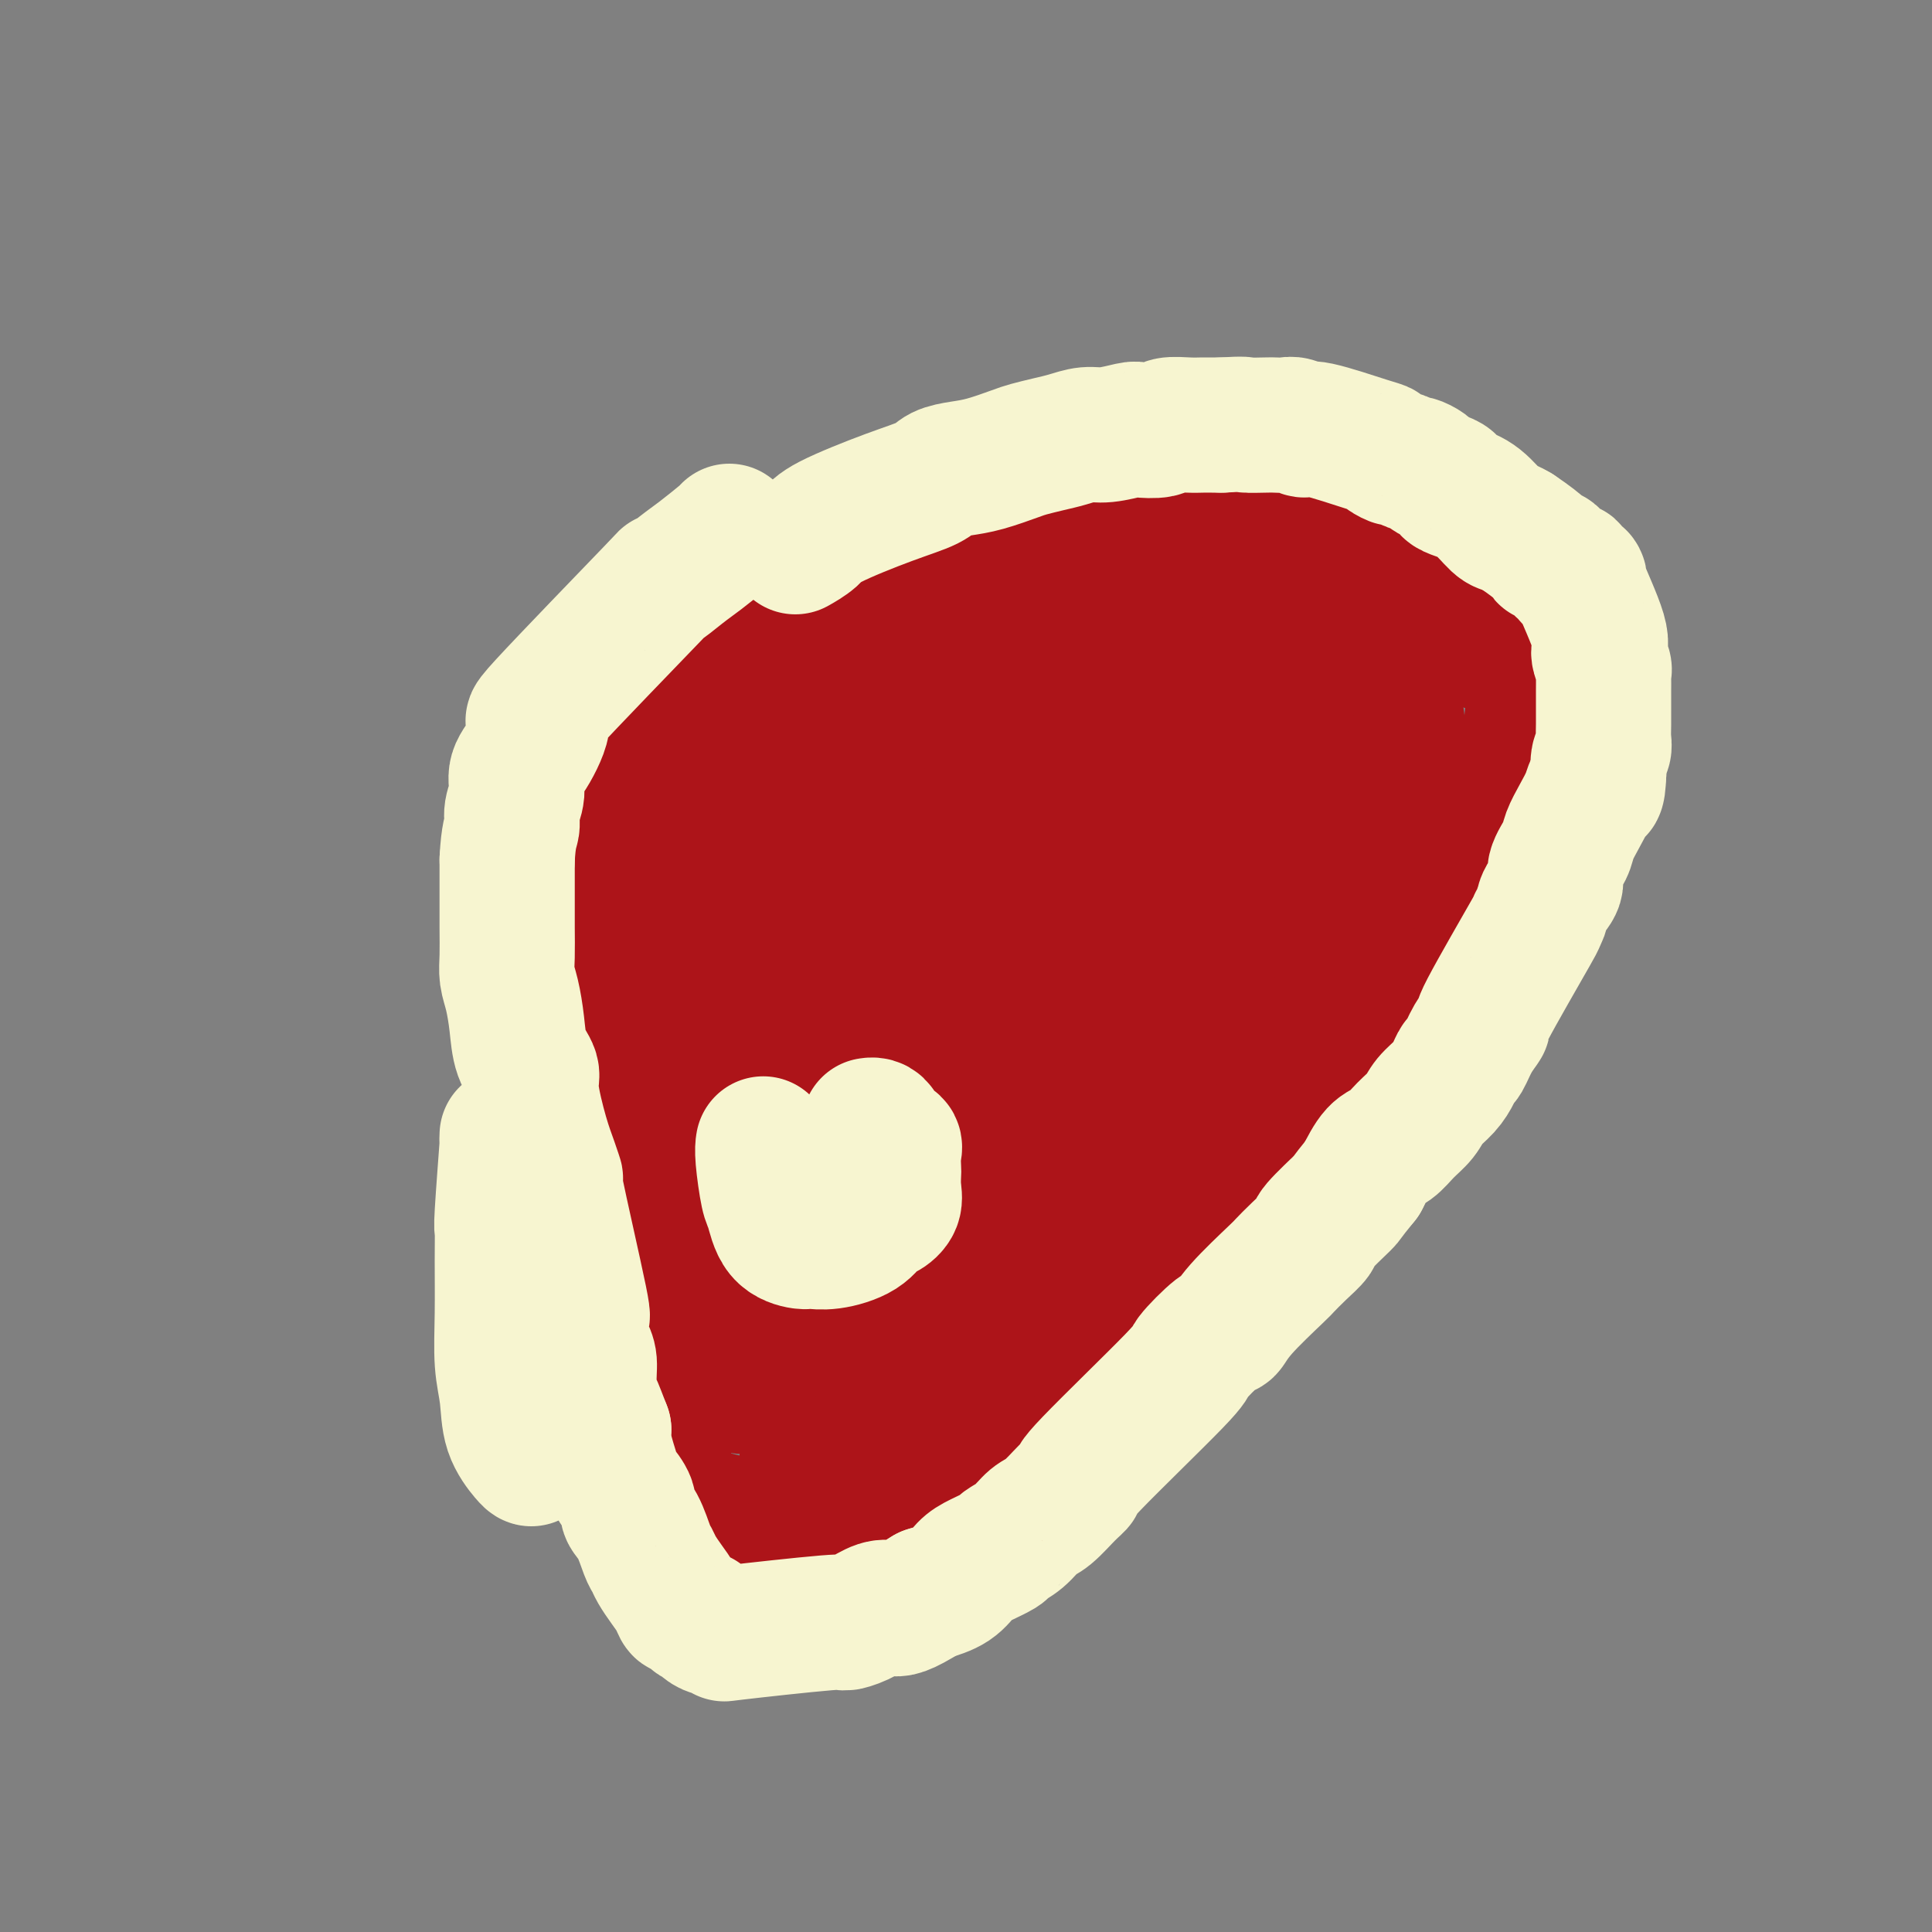 <svg viewBox='0 0 400 400' version='1.1' xmlns='http://www.w3.org/2000/svg' xmlns:xlink='http://www.w3.org/1999/xlink'><rect x="0" y="0" width="400" height="400" fill="#808080" stroke="none"/><g fill='none' stroke='#AD1419' stroke-width='28' stroke-linecap='round' stroke-linejoin='round'><path d='M142,150c0.267,-0.037 0.533,-0.073 0,0c-0.533,0.073 -1.866,0.257 -7,10c-5.134,9.743 -14.070,29.046 -18,39c-3.930,9.954 -2.854,10.561 -3,14c-0.146,3.439 -1.514,9.711 -2,15c-0.486,5.289 -0.090,9.596 0,14c0.090,4.404 -0.127,8.906 0,13c0.127,4.094 0.598,7.780 1,11c0.402,3.220 0.734,5.975 2,10c1.266,4.025 3.467,9.322 5,13c1.533,3.678 2.397,5.738 3,7c0.603,1.262 0.945,1.727 2,3c1.055,1.273 2.822,3.353 4,5c1.178,1.647 1.768,2.861 3,4c1.232,1.139 3.105,2.203 5,3c1.895,0.797 3.813,1.328 6,2c2.187,0.672 4.643,1.487 7,2c2.357,0.513 4.614,0.724 7,1c2.386,0.276 4.900,0.616 8,1c3.100,0.384 6.786,0.811 10,1c3.214,0.189 5.955,0.140 9,0c3.045,-0.140 6.393,-0.372 10,-1c3.607,-0.628 7.472,-1.653 11,-3c3.528,-1.347 6.719,-3.017 10,-5c3.281,-1.983 6.652,-4.281 10,-7c3.348,-2.719 6.674,-5.860 10,-9'/><path d='M235,293c9.149,-8.704 17.021,-19.963 22,-27c4.979,-7.037 7.064,-9.851 8,-12c0.936,-2.149 0.724,-3.634 2,-7c1.276,-3.366 4.042,-8.612 6,-13c1.958,-4.388 3.108,-7.918 4,-12c0.892,-4.082 1.527,-8.716 3,-13c1.473,-4.284 3.786,-8.217 5,-12c1.214,-3.783 1.329,-7.416 2,-12c0.671,-4.584 1.897,-10.119 3,-12c1.103,-1.881 2.082,-0.107 1,-10c-1.082,-9.893 -4.224,-31.453 -6,-40c-1.776,-8.547 -2.185,-4.082 -3,-3c-0.815,1.082 -2.037,-1.220 -4,-3c-1.963,-1.780 -4.668,-3.037 -7,-4c-2.332,-0.963 -4.292,-1.631 -7,-2c-2.708,-0.369 -6.163,-0.438 -9,-1c-2.837,-0.562 -5.054,-1.618 -8,-2c-2.946,-0.382 -6.621,-0.089 -10,0c-3.379,0.089 -6.463,-0.025 -10,0c-3.537,0.025 -7.526,0.189 -11,0c-3.474,-0.189 -6.433,-0.731 -11,0c-4.567,0.731 -10.740,2.736 -15,4c-4.260,1.264 -6.606,1.786 -10,4c-3.394,2.214 -7.838,6.119 -10,8c-2.162,1.881 -2.044,1.737 -4,4c-1.956,2.263 -5.988,6.932 -9,11c-3.012,4.068 -5.006,7.534 -7,11'/><path d='M150,150c-4.571,7.351 -7.999,14.730 -10,22c-2.001,7.270 -2.575,14.431 -3,19c-0.425,4.569 -0.702,6.544 0,10c0.702,3.456 2.381,8.392 3,11c0.619,2.608 0.177,2.888 0,3c-0.177,0.112 -0.088,0.056 0,0'/><path d='M221,116c-0.349,0.837 -0.699,1.674 -1,2c-0.301,0.326 -0.555,0.140 -3,2c-2.445,1.860 -7.083,5.767 -11,10c-3.917,4.233 -7.113,8.791 -11,13c-3.887,4.209 -8.465,8.070 -12,12c-3.535,3.930 -6.027,7.928 -9,12c-2.973,4.072 -6.429,8.218 -9,12c-2.571,3.782 -4.258,7.200 -6,11c-1.742,3.800 -3.538,7.983 -5,12c-1.462,4.017 -2.590,7.867 -4,12c-1.410,4.133 -3.102,8.550 -4,13c-0.898,4.450 -1.003,8.932 -1,13c0.003,4.068 0.115,7.722 0,11c-0.115,3.278 -0.455,6.179 0,9c0.455,2.821 1.705,5.563 3,8c1.295,2.437 2.633,4.568 4,6c1.367,1.432 2.761,2.165 5,3c2.239,0.835 5.323,1.774 8,2c2.677,0.226 4.947,-0.259 8,-1c3.053,-0.741 6.888,-1.736 11,-4c4.112,-2.264 8.501,-5.797 13,-10c4.499,-4.203 9.109,-9.075 14,-14c4.891,-4.925 10.062,-9.903 15,-16c4.938,-6.097 9.643,-13.315 14,-20c4.357,-6.685 8.365,-12.838 12,-18c3.635,-5.162 6.896,-9.332 9,-18c2.104,-8.668 3.052,-21.834 4,-35'/><path d='M265,143c-0.627,-8.509 -4.194,-12.282 -7,-15c-2.806,-2.718 -4.850,-4.380 -8,-6c-3.150,-1.620 -7.407,-3.200 -12,-4c-4.593,-0.800 -9.522,-0.822 -15,0c-5.478,0.822 -11.505,2.489 -18,7c-6.495,4.511 -13.458,11.866 -18,12c-4.542,0.134 -6.662,-6.953 -17,16c-10.338,22.953 -28.894,75.946 -36,96c-7.106,20.054 -2.761,7.171 1,5c3.761,-2.171 6.940,6.372 10,10c3.060,3.628 6.002,2.340 10,1c3.998,-1.340 9.052,-2.733 12,-4c2.948,-1.267 3.791,-2.409 7,-6c3.209,-3.591 8.783,-9.629 13,-14c4.217,-4.371 7.076,-7.073 15,-19c7.924,-11.927 20.912,-33.080 28,-45c7.088,-11.920 8.275,-14.609 10,-19c1.725,-4.391 3.990,-10.486 5,-15c1.010,-4.514 0.767,-7.449 1,-10c0.233,-2.551 0.942,-4.719 -1,-6c-1.942,-1.281 -6.537,-1.676 -9,-2c-2.463,-0.324 -2.795,-0.576 -6,1c-3.205,1.576 -9.282,4.979 -15,9c-5.718,4.021 -11.078,8.659 -17,14c-5.922,5.341 -12.406,11.383 -18,18c-5.594,6.617 -10.297,13.808 -15,21'/><path d='M165,188c-7.354,11.822 -18.241,30.877 -23,41c-4.759,10.123 -3.392,11.314 -3,16c0.392,4.686 -0.193,12.866 1,15c1.193,2.134 4.163,-1.778 2,2c-2.163,3.778 -9.459,15.246 6,3c15.459,-12.246 53.674,-48.204 72,-68c18.326,-19.796 16.763,-23.428 18,-28c1.237,-4.572 5.275,-10.084 7,-14c1.725,-3.916 1.137,-6.238 1,-8c-0.137,-1.762 0.175,-2.965 0,-4c-0.175,-1.035 -0.838,-1.902 -3,-2c-2.162,-0.098 -5.823,0.575 -11,3c-5.177,2.425 -11.869,6.604 -19,12c-7.131,5.396 -14.702,12.010 -22,19c-7.298,6.990 -14.324,14.357 -21,22c-6.676,7.643 -13.002,15.562 -18,23c-4.998,7.438 -8.667,14.397 -12,21c-3.333,6.603 -6.331,12.852 -8,18c-1.669,5.148 -2.008,9.195 -2,13c0.008,3.805 0.363,7.368 0,10c-0.363,2.632 -1.444,4.332 3,5c4.444,0.668 14.412,0.303 22,-2c7.588,-2.303 12.797,-6.545 19,-12c6.203,-5.455 13.401,-12.122 20,-19c6.599,-6.878 12.600,-13.965 18,-21c5.400,-7.035 10.200,-14.017 15,-21'/><path d='M227,212c8.032,-12.873 11.611,-24.056 13,-30c1.389,-5.944 0.589,-6.648 0,-8c-0.589,-1.352 -0.968,-3.353 -2,-5c-1.032,-1.647 -2.718,-2.941 -6,-2c-3.282,0.941 -8.161,4.115 -10,2c-1.839,-2.115 -0.638,-9.521 -13,7c-12.362,16.521 -38.288,56.967 -47,75c-8.712,18.033 -0.211,13.653 5,13c5.211,-0.653 7.133,2.420 11,2c3.867,-0.420 9.679,-4.333 14,-7c4.321,-2.667 7.151,-4.089 16,-13c8.849,-8.911 23.717,-25.311 32,-35c8.283,-9.689 9.982,-12.665 12,-17c2.018,-4.335 4.354,-10.027 6,-14c1.646,-3.973 2.603,-6.226 3,-8c0.397,-1.774 0.233,-3.069 0,-4c-0.233,-0.931 -0.535,-1.496 -2,-2c-1.465,-0.504 -4.094,-0.945 -8,0c-3.906,0.945 -9.088,3.275 -15,7c-5.912,3.725 -12.554,8.844 -19,14c-6.446,5.156 -12.697,10.350 -19,17c-6.303,6.650 -12.658,14.757 -18,22c-5.342,7.243 -9.671,13.621 -14,20'/><path d='M166,246c-8.125,12.181 -12.437,21.632 -14,27c-1.563,5.368 -0.378,6.653 0,8c0.378,1.347 -0.051,2.755 0,4c0.051,1.245 0.582,2.325 3,2c2.418,-0.325 6.722,-2.056 8,-1c1.278,1.056 -0.471,4.897 15,-10c15.471,-14.897 48.160,-48.533 62,-64c13.840,-15.467 8.830,-12.767 7,-13c-1.830,-0.233 -0.482,-3.400 0,-5c0.482,-1.600 0.097,-1.633 0,-2c-0.097,-0.367 0.095,-1.067 -2,-1c-2.095,0.067 -6.477,0.901 -13,5c-6.523,4.099 -15.189,11.461 -21,17c-5.811,5.539 -8.768,9.253 -14,16c-5.232,6.747 -12.739,16.526 -18,25c-5.261,8.474 -8.277,15.645 -10,20c-1.723,4.355 -2.153,5.896 -2,9c0.153,3.104 0.889,7.771 2,10c1.111,2.229 2.597,2.020 6,2c3.403,-0.020 8.724,0.148 15,-2c6.276,-2.148 13.507,-6.614 19,-10c5.493,-3.386 9.246,-5.693 13,-8'/><path d='M222,275c12.369,-9.592 27.290,-24.572 35,-33c7.710,-8.428 8.209,-10.304 10,-13c1.791,-2.696 4.872,-6.211 8,-11c3.128,-4.789 6.301,-10.851 8,-14c1.699,-3.149 1.924,-3.385 2,-4c0.076,-0.615 0.002,-1.608 0,-3c-0.002,-1.392 0.068,-3.184 0,-4c-0.068,-0.816 -0.273,-0.655 0,-2c0.273,-1.345 1.025,-4.197 1,-5c-0.025,-0.803 -0.828,0.442 -1,1c-0.172,0.558 0.285,0.431 0,2c-0.285,1.569 -1.312,4.836 -3,8c-1.688,3.164 -4.036,6.225 -5,8c-0.964,1.775 -0.543,2.263 -2,5c-1.457,2.737 -4.793,7.723 -8,12c-3.207,4.277 -6.287,7.844 -9,12c-2.713,4.156 -5.061,8.902 -8,13c-2.939,4.098 -6.470,7.549 -10,11'/><path d='M240,258c-7.993,10.406 -10.476,12.421 -14,15c-3.524,2.579 -8.089,5.723 -11,8c-2.911,2.277 -4.168,3.688 -6,5c-1.832,1.312 -4.238,2.523 -5,2c-0.762,-0.523 0.122,-2.782 -2,0c-2.122,2.782 -7.250,10.604 -2,0c5.250,-10.604 20.878,-39.634 27,-51c6.122,-11.366 2.739,-5.067 5,-8c2.261,-2.933 10.165,-15.099 13,-20c2.835,-4.901 0.602,-2.538 3,-7c2.398,-4.462 9.426,-15.750 13,-22c3.574,-6.250 3.695,-7.464 4,-8c0.305,-0.536 0.795,-0.395 2,-2c1.205,-1.605 3.124,-4.955 4,-7c0.876,-2.045 0.709,-2.785 1,-3c0.291,-0.215 1.040,0.096 1,0c-0.040,-0.096 -0.869,-0.599 -2,-1c-1.131,-0.401 -2.566,-0.701 -4,-1'/><path d='M267,158c-1.490,-0.408 -2.715,-0.428 -4,-1c-1.285,-0.572 -2.632,-1.696 -4,-2c-1.368,-0.304 -2.758,0.213 -4,0c-1.242,-0.213 -2.335,-1.155 -4,-2c-1.665,-0.845 -3.903,-1.593 -6,-2c-2.097,-0.407 -4.052,-0.473 -7,-1c-2.948,-0.527 -6.887,-1.516 -9,-2c-2.113,-0.484 -2.399,-0.464 -3,-1c-0.601,-0.536 -1.516,-1.628 -9,-2c-7.484,-0.372 -21.536,-0.023 -27,0c-5.464,0.023 -2.340,-0.281 -2,0c0.340,0.281 -2.103,1.147 -4,2c-1.897,0.853 -3.249,1.691 -5,3c-1.751,1.309 -3.903,3.087 -6,5c-2.097,1.913 -4.139,3.960 -6,6c-1.861,2.040 -3.541,4.074 -5,6c-1.459,1.926 -2.697,3.743 -5,7c-2.303,3.257 -5.671,7.954 -8,11c-2.329,3.046 -3.621,4.440 -5,7c-1.379,2.560 -2.847,6.287 -4,9c-1.153,2.713 -1.992,4.412 -3,6c-1.008,1.588 -2.184,3.064 -3,5c-0.816,1.936 -1.270,4.333 -2,6c-0.730,1.667 -1.735,2.603 -2,4c-0.265,1.397 0.210,3.256 0,5c-0.210,1.744 -1.105,3.372 -2,5'/><path d='M128,232c-2.705,8.051 -1.468,8.179 -1,9c0.468,0.821 0.168,2.334 0,4c-0.168,1.666 -0.203,3.484 0,5c0.203,1.516 0.646,2.730 1,4c0.354,1.270 0.620,2.596 1,4c0.380,1.404 0.873,2.888 1,4c0.127,1.112 -0.112,1.853 0,4c0.112,2.147 0.577,5.699 1,7c0.423,1.301 0.806,0.350 2,6c1.194,5.650 3.199,17.901 4,22c0.801,4.099 0.397,0.045 0,-2c-0.397,-2.045 -0.789,-2.080 -1,-3c-0.211,-0.920 -0.242,-2.725 -1,-5c-0.758,-2.275 -2.245,-5.018 -3,-7c-0.755,-1.982 -0.780,-3.201 -1,-5c-0.220,-1.799 -0.636,-4.178 -1,-6c-0.364,-1.822 -0.675,-3.086 -1,-5c-0.325,-1.914 -0.664,-4.477 -1,-7c-0.336,-2.523 -0.667,-5.007 -1,-7c-0.333,-1.993 -0.666,-3.497 -1,-5'/><path d='M126,249c-1.703,-9.091 -0.462,-5.817 0,-5c0.462,0.817 0.145,-0.823 0,-5c-0.145,-4.177 -0.116,-10.892 0,-15c0.116,-4.108 0.321,-5.607 0,-5c-0.321,0.607 -1.169,3.322 0,-5c1.169,-8.322 4.353,-27.682 6,-37c1.647,-9.318 1.755,-8.596 3,-11c1.245,-2.404 3.626,-7.935 5,-11c1.374,-3.065 1.742,-3.664 3,-6c1.258,-2.336 3.408,-6.408 5,-9c1.592,-2.592 2.626,-3.705 4,-5c1.374,-1.295 3.087,-2.773 5,-5c1.913,-2.227 4.027,-5.201 6,-7c1.973,-1.799 3.805,-2.421 5,-3c1.195,-0.579 1.753,-1.115 3,-2c1.247,-0.885 3.183,-2.120 5,-3c1.817,-0.880 3.517,-1.405 5,-2c1.483,-0.595 2.751,-1.259 4,-2c1.249,-0.741 2.479,-1.559 4,-2c1.521,-0.441 3.333,-0.503 5,-1c1.667,-0.497 3.191,-1.428 5,-2c1.809,-0.572 3.905,-0.786 6,-1'/><path d='M205,105c5.431,-1.250 11.010,-2.375 15,-3c3.990,-0.625 6.391,-0.751 9,-1c2.609,-0.249 5.425,-0.622 8,-1c2.575,-0.378 4.910,-0.762 8,-1c3.090,-0.238 6.936,-0.331 9,-1c2.064,-0.669 2.345,-1.914 12,0c9.655,1.914 28.684,6.988 36,9c7.316,2.012 2.919,0.962 2,1c-0.919,0.038 1.640,1.162 3,2c1.360,0.838 1.521,1.388 2,2c0.479,0.612 1.276,1.285 2,2c0.724,0.715 1.375,1.471 2,2c0.625,0.529 1.225,0.830 2,2c0.775,1.170 1.725,3.210 2,5c0.275,1.790 -0.127,3.331 0,5c0.127,1.669 0.782,3.468 1,5c0.218,1.532 -0.001,2.799 0,4c0.001,1.201 0.222,2.336 0,5c-0.222,2.664 -0.888,6.858 -1,9c-0.112,2.142 0.329,2.231 0,4c-0.329,1.769 -1.428,5.216 -2,8c-0.572,2.784 -0.615,4.903 -1,7c-0.385,2.097 -1.110,4.170 -2,7c-0.890,2.830 -1.945,6.415 -3,10'/><path d='M309,187c-1.605,6.515 -1.616,6.803 -3,10c-1.384,3.197 -4.139,9.301 -6,13c-1.861,3.699 -2.826,4.991 -4,7c-1.174,2.009 -2.557,4.734 -4,7c-1.443,2.266 -2.948,4.074 -4,6c-1.052,1.926 -1.653,3.970 -3,6c-1.347,2.030 -3.439,4.048 -5,6c-1.561,1.952 -2.591,3.840 -4,6c-1.409,2.160 -3.199,4.593 -4,6c-0.801,1.407 -0.615,1.789 -7,8c-6.385,6.211 -19.343,18.251 -26,24c-6.657,5.749 -7.014,5.206 -9,7c-1.986,1.794 -5.601,5.924 -8,8c-2.399,2.076 -3.583,2.099 -6,3c-2.417,0.901 -6.066,2.680 -9,4c-2.934,1.320 -5.154,2.182 -7,3c-1.846,0.818 -3.318,1.592 -5,2c-1.682,0.408 -3.575,0.450 -6,1c-2.425,0.550 -5.384,1.610 -7,2c-1.616,0.390 -1.890,0.112 -2,0c-0.110,-0.112 -0.055,-0.056 0,0'/><path d='M315,125c0.000,0.417 0.000,0.833 0,1c0.000,0.167 0.000,0.083 0,0'/><path d='M307,133c0.000,0.000 0.100,0.100 0.1,0.1'/><path d='M169,305c-0.310,-0.452 -0.619,-0.905 -1,-1c-0.381,-0.095 -0.833,0.167 -1,0c-0.167,-0.167 -0.048,-0.762 0,-1c0.048,-0.238 0.024,-0.119 0,0'/></g>
<g fill='none' stroke='#F7F5D0' stroke-width='28' stroke-linecap='round' stroke-linejoin='round'><path d='M165,113c-0.300,0.171 -0.600,0.341 0,0c0.600,-0.341 2.098,-1.194 3,-2c0.902,-0.806 1.206,-1.564 4,-3c2.794,-1.436 8.079,-3.550 12,-5c3.921,-1.450 6.479,-2.238 8,-3c1.521,-0.762 2.006,-1.500 3,-2c0.994,-0.500 2.499,-0.764 4,-1c1.501,-0.236 2.999,-0.444 5,-1c2.001,-0.556 4.506,-1.459 6,-2c1.494,-0.541 1.976,-0.718 3,-1c1.024,-0.282 2.590,-0.668 4,-1c1.410,-0.332 2.665,-0.611 4,-1c1.335,-0.389 2.750,-0.888 4,-1c1.250,-0.112 2.335,0.162 4,0c1.665,-0.162 3.909,-0.761 5,-1c1.091,-0.239 1.030,-0.116 2,0c0.970,0.116 2.970,0.227 4,0c1.030,-0.227 1.091,-0.793 2,-1c0.909,-0.207 2.666,-0.055 4,0c1.334,0.055 2.244,0.015 3,0c0.756,-0.015 1.359,-0.004 2,0c0.641,0.004 1.321,0.002 2,0'/><path d='M253,88c5.247,-0.310 4.364,-0.084 5,0c0.636,0.084 2.790,0.027 4,0c1.210,-0.027 1.475,-0.024 2,0c0.525,0.024 1.310,0.070 2,0c0.690,-0.070 1.284,-0.254 2,0c0.716,0.254 1.553,0.946 2,1c0.447,0.054 0.505,-0.532 3,0c2.495,0.532 7.427,2.180 10,3c2.573,0.820 2.788,0.812 3,1c0.212,0.188 0.423,0.571 1,1c0.577,0.429 1.521,0.902 2,1c0.479,0.098 0.495,-0.181 1,0c0.505,0.181 1.500,0.822 2,1c0.500,0.178 0.506,-0.107 1,0c0.494,0.107 1.476,0.606 2,1c0.524,0.394 0.590,0.683 1,1c0.410,0.317 1.165,0.663 2,1c0.835,0.337 1.750,0.665 2,1c0.250,0.335 -0.165,0.678 0,1c0.165,0.322 0.912,0.625 2,1c1.088,0.375 2.519,0.822 4,2c1.481,1.178 3.014,3.086 4,4c0.986,0.914 1.425,0.832 2,1c0.575,0.168 1.288,0.584 2,1'/><path d='M314,110c5.643,3.775 5.749,4.714 6,5c0.251,0.286 0.645,-0.081 1,0c0.355,0.081 0.670,0.609 1,1c0.330,0.391 0.676,0.643 1,1c0.324,0.357 0.625,0.817 1,1c0.375,0.183 0.823,0.089 1,0c0.177,-0.089 0.082,-0.173 0,0c-0.082,0.173 -0.150,0.603 0,1c0.150,0.397 0.519,0.763 1,1c0.481,0.237 1.075,0.347 1,0c-0.075,-0.347 -0.819,-1.151 0,1c0.819,2.151 3.200,7.257 4,10c0.800,2.743 0.018,3.123 0,4c-0.018,0.877 0.727,2.251 1,3c0.273,0.749 0.073,0.871 0,1c-0.073,0.129 -0.020,0.264 0,1c0.020,0.736 0.005,2.074 0,3c-0.005,0.926 -0.000,1.442 0,2c0.000,0.558 -0.004,1.160 0,2c0.004,0.840 0.015,1.918 0,3c-0.015,1.082 -0.056,2.166 0,3c0.056,0.834 0.207,1.417 0,2c-0.207,0.583 -0.774,1.167 -1,2c-0.226,0.833 -0.113,1.917 0,3'/><path d='M331,160c-0.190,5.094 -0.665,3.331 -1,3c-0.335,-0.331 -0.528,0.772 -1,2c-0.472,1.228 -1.221,2.583 -2,4c-0.779,1.417 -1.589,2.896 -2,4c-0.411,1.104 -0.424,1.831 -1,3c-0.576,1.169 -1.715,2.778 -2,4c-0.285,1.222 0.283,2.057 0,3c-0.283,0.943 -1.415,1.995 -2,3c-0.585,1.005 -0.621,1.962 -1,3c-0.379,1.038 -1.102,2.156 -1,2c0.102,-0.156 1.030,-1.586 -1,2c-2.030,3.586 -7.016,12.189 -9,16c-1.984,3.811 -0.965,2.830 -1,3c-0.035,0.170 -1.125,1.490 -2,3c-0.875,1.510 -1.537,3.208 -2,4c-0.463,0.792 -0.728,0.676 -1,1c-0.272,0.324 -0.551,1.086 -1,2c-0.449,0.914 -1.068,1.978 -2,3c-0.932,1.022 -2.178,2.001 -3,3c-0.822,0.999 -1.220,2.019 -2,3c-0.780,0.981 -1.941,1.923 -3,3c-1.059,1.077 -2.016,2.290 -3,3c-0.984,0.710 -1.995,0.917 -3,2c-1.005,1.083 -2.002,3.041 -3,5'/><path d='M282,244c-3.858,4.719 -3.002,4.018 -4,5c-0.998,0.982 -3.848,3.648 -5,5c-1.152,1.352 -0.605,1.390 -1,2c-0.395,0.610 -1.731,1.793 -3,3c-1.269,1.207 -2.472,2.438 -3,3c-0.528,0.562 -0.381,0.456 -2,2c-1.619,1.544 -5.003,4.738 -7,7c-1.997,2.262 -2.607,3.591 -3,4c-0.393,0.409 -0.570,-0.102 -2,1c-1.430,1.102 -4.114,3.816 -5,5c-0.886,1.184 0.027,0.839 -4,5c-4.027,4.161 -12.993,12.829 -17,17c-4.007,4.171 -3.054,3.845 -3,4c0.054,0.155 -0.792,0.791 -2,2c-1.208,1.209 -2.779,2.992 -4,4c-1.221,1.008 -2.091,1.243 -3,2c-0.909,0.757 -1.857,2.036 -3,3c-1.143,0.964 -2.482,1.613 -3,2c-0.518,0.387 -0.216,0.513 -1,1c-0.784,0.487 -2.653,1.337 -4,2c-1.347,0.663 -2.170,1.140 -3,2c-0.830,0.860 -1.666,2.103 -3,3c-1.334,0.897 -3.167,1.449 -5,2'/><path d='M192,330c-5.322,3.337 -6.126,3.179 -7,3c-0.874,-0.179 -1.819,-0.380 -3,0c-1.181,0.380 -2.599,1.342 -4,2c-1.401,0.658 -2.785,1.012 -3,1c-0.215,-0.012 0.738,-0.390 -4,0c-4.738,0.390 -15.166,1.546 -19,2c-3.834,0.454 -1.072,0.205 -1,0c0.072,-0.205 -2.544,-0.365 -4,-1c-1.456,-0.635 -1.751,-1.745 -2,-2c-0.249,-0.255 -0.451,0.343 -1,0c-0.549,-0.343 -1.446,-1.628 -2,-2c-0.554,-0.372 -0.764,0.171 -1,0c-0.236,-0.171 -0.496,-1.054 -1,-2c-0.504,-0.946 -1.251,-1.954 -2,-3c-0.749,-1.046 -1.501,-2.129 -2,-3c-0.499,-0.871 -0.745,-1.530 -1,-2c-0.255,-0.470 -0.520,-0.750 -1,-2c-0.480,-1.250 -1.174,-3.471 -2,-5c-0.826,-1.529 -1.784,-2.367 -2,-3c-0.216,-0.633 0.309,-1.062 0,-2c-0.309,-0.938 -1.454,-2.385 -2,-3c-0.546,-0.615 -0.493,-0.396 -1,-2c-0.507,-1.604 -1.573,-5.030 -2,-7c-0.427,-1.970 -0.213,-2.485 0,-3'/><path d='M125,296c-2.091,-5.448 -1.817,-4.567 -2,-5c-0.183,-0.433 -0.821,-2.179 -1,-4c-0.179,-1.821 0.101,-3.716 0,-5c-0.101,-1.284 -0.582,-1.956 -1,-3c-0.418,-1.044 -0.773,-2.459 -1,-4c-0.227,-1.541 -0.326,-3.209 0,-3c0.326,0.209 1.077,2.294 0,-3c-1.077,-5.294 -3.981,-17.967 -5,-23c-1.019,-5.033 -0.152,-2.425 0,-2c0.152,0.425 -0.411,-1.332 -1,-3c-0.589,-1.668 -1.205,-3.245 -2,-6c-0.795,-2.755 -1.771,-6.687 -2,-9c-0.229,-2.313 0.289,-3.006 0,-4c-0.289,-0.994 -1.384,-2.287 -2,-4c-0.616,-1.713 -0.754,-3.846 -1,-6c-0.246,-2.154 -0.602,-4.330 -1,-6c-0.398,-1.670 -0.839,-2.834 -1,-4c-0.161,-1.166 -0.043,-2.335 0,-4c0.043,-1.665 0.012,-3.828 0,-6c-0.012,-2.172 -0.003,-4.354 0,-6c0.003,-1.646 0.001,-2.756 0,-4c-0.001,-1.244 -0.000,-2.622 0,-4'/><path d='M105,178c0.245,-5.168 0.858,-6.086 1,-7c0.142,-0.914 -0.188,-1.822 0,-3c0.188,-1.178 0.894,-2.626 1,-4c0.106,-1.374 -0.387,-2.674 0,-4c0.387,-1.326 1.655,-2.677 3,-5c1.345,-2.323 2.769,-5.616 2,-6c-0.769,-0.384 -3.730,2.142 1,-3c4.730,-5.142 17.152,-17.952 22,-23c4.848,-5.048 2.122,-2.333 2,-2c-0.122,0.333 2.360,-1.715 4,-3c1.640,-1.285 2.440,-1.808 4,-3c1.560,-1.192 3.882,-3.052 5,-4c1.118,-0.948 1.034,-0.985 1,-1c-0.034,-0.015 -0.017,-0.007 0,0'/><path d='M105,235c-0.030,0.710 -0.061,1.419 0,1c0.061,-0.419 0.213,-1.968 0,1c-0.213,2.968 -0.790,10.452 -1,14c-0.210,3.548 -0.053,3.160 0,4c0.053,0.840 0.001,2.908 0,6c-0.001,3.092 0.049,7.207 0,11c-0.049,3.793 -0.195,7.265 0,10c0.195,2.735 0.732,4.733 1,7c0.268,2.267 0.268,4.804 1,7c0.732,2.196 2.197,4.053 3,5c0.803,0.947 0.944,0.985 1,1c0.056,0.015 0.028,0.008 0,0'/><path d='M158,237c0.024,-0.142 0.049,-0.284 0,0c-0.049,0.284 -0.171,0.994 0,3c0.171,2.006 0.635,5.308 1,7c0.365,1.692 0.629,1.775 1,3c0.371,1.225 0.848,3.591 2,5c1.152,1.409 2.980,1.859 4,2c1.020,0.141 1.231,-0.027 2,0c0.769,0.027 2.094,0.251 4,0c1.906,-0.251 4.391,-0.976 6,-2c1.609,-1.024 2.340,-2.348 3,-3c0.660,-0.652 1.249,-0.631 2,-1c0.751,-0.369 1.665,-1.128 2,-2c0.335,-0.872 0.092,-1.859 0,-3c-0.092,-1.141 -0.031,-2.437 0,-3c0.031,-0.563 0.034,-0.392 0,-1c-0.034,-0.608 -0.103,-1.995 0,-3c0.103,-1.005 0.378,-1.628 0,-2c-0.378,-0.372 -1.408,-0.492 -2,-1c-0.592,-0.508 -0.746,-1.404 -1,-2c-0.254,-0.596 -0.607,-0.891 -1,-1c-0.393,-0.109 -0.827,-0.031 -1,0c-0.173,0.031 -0.087,0.016 0,0'/></g>
</svg>